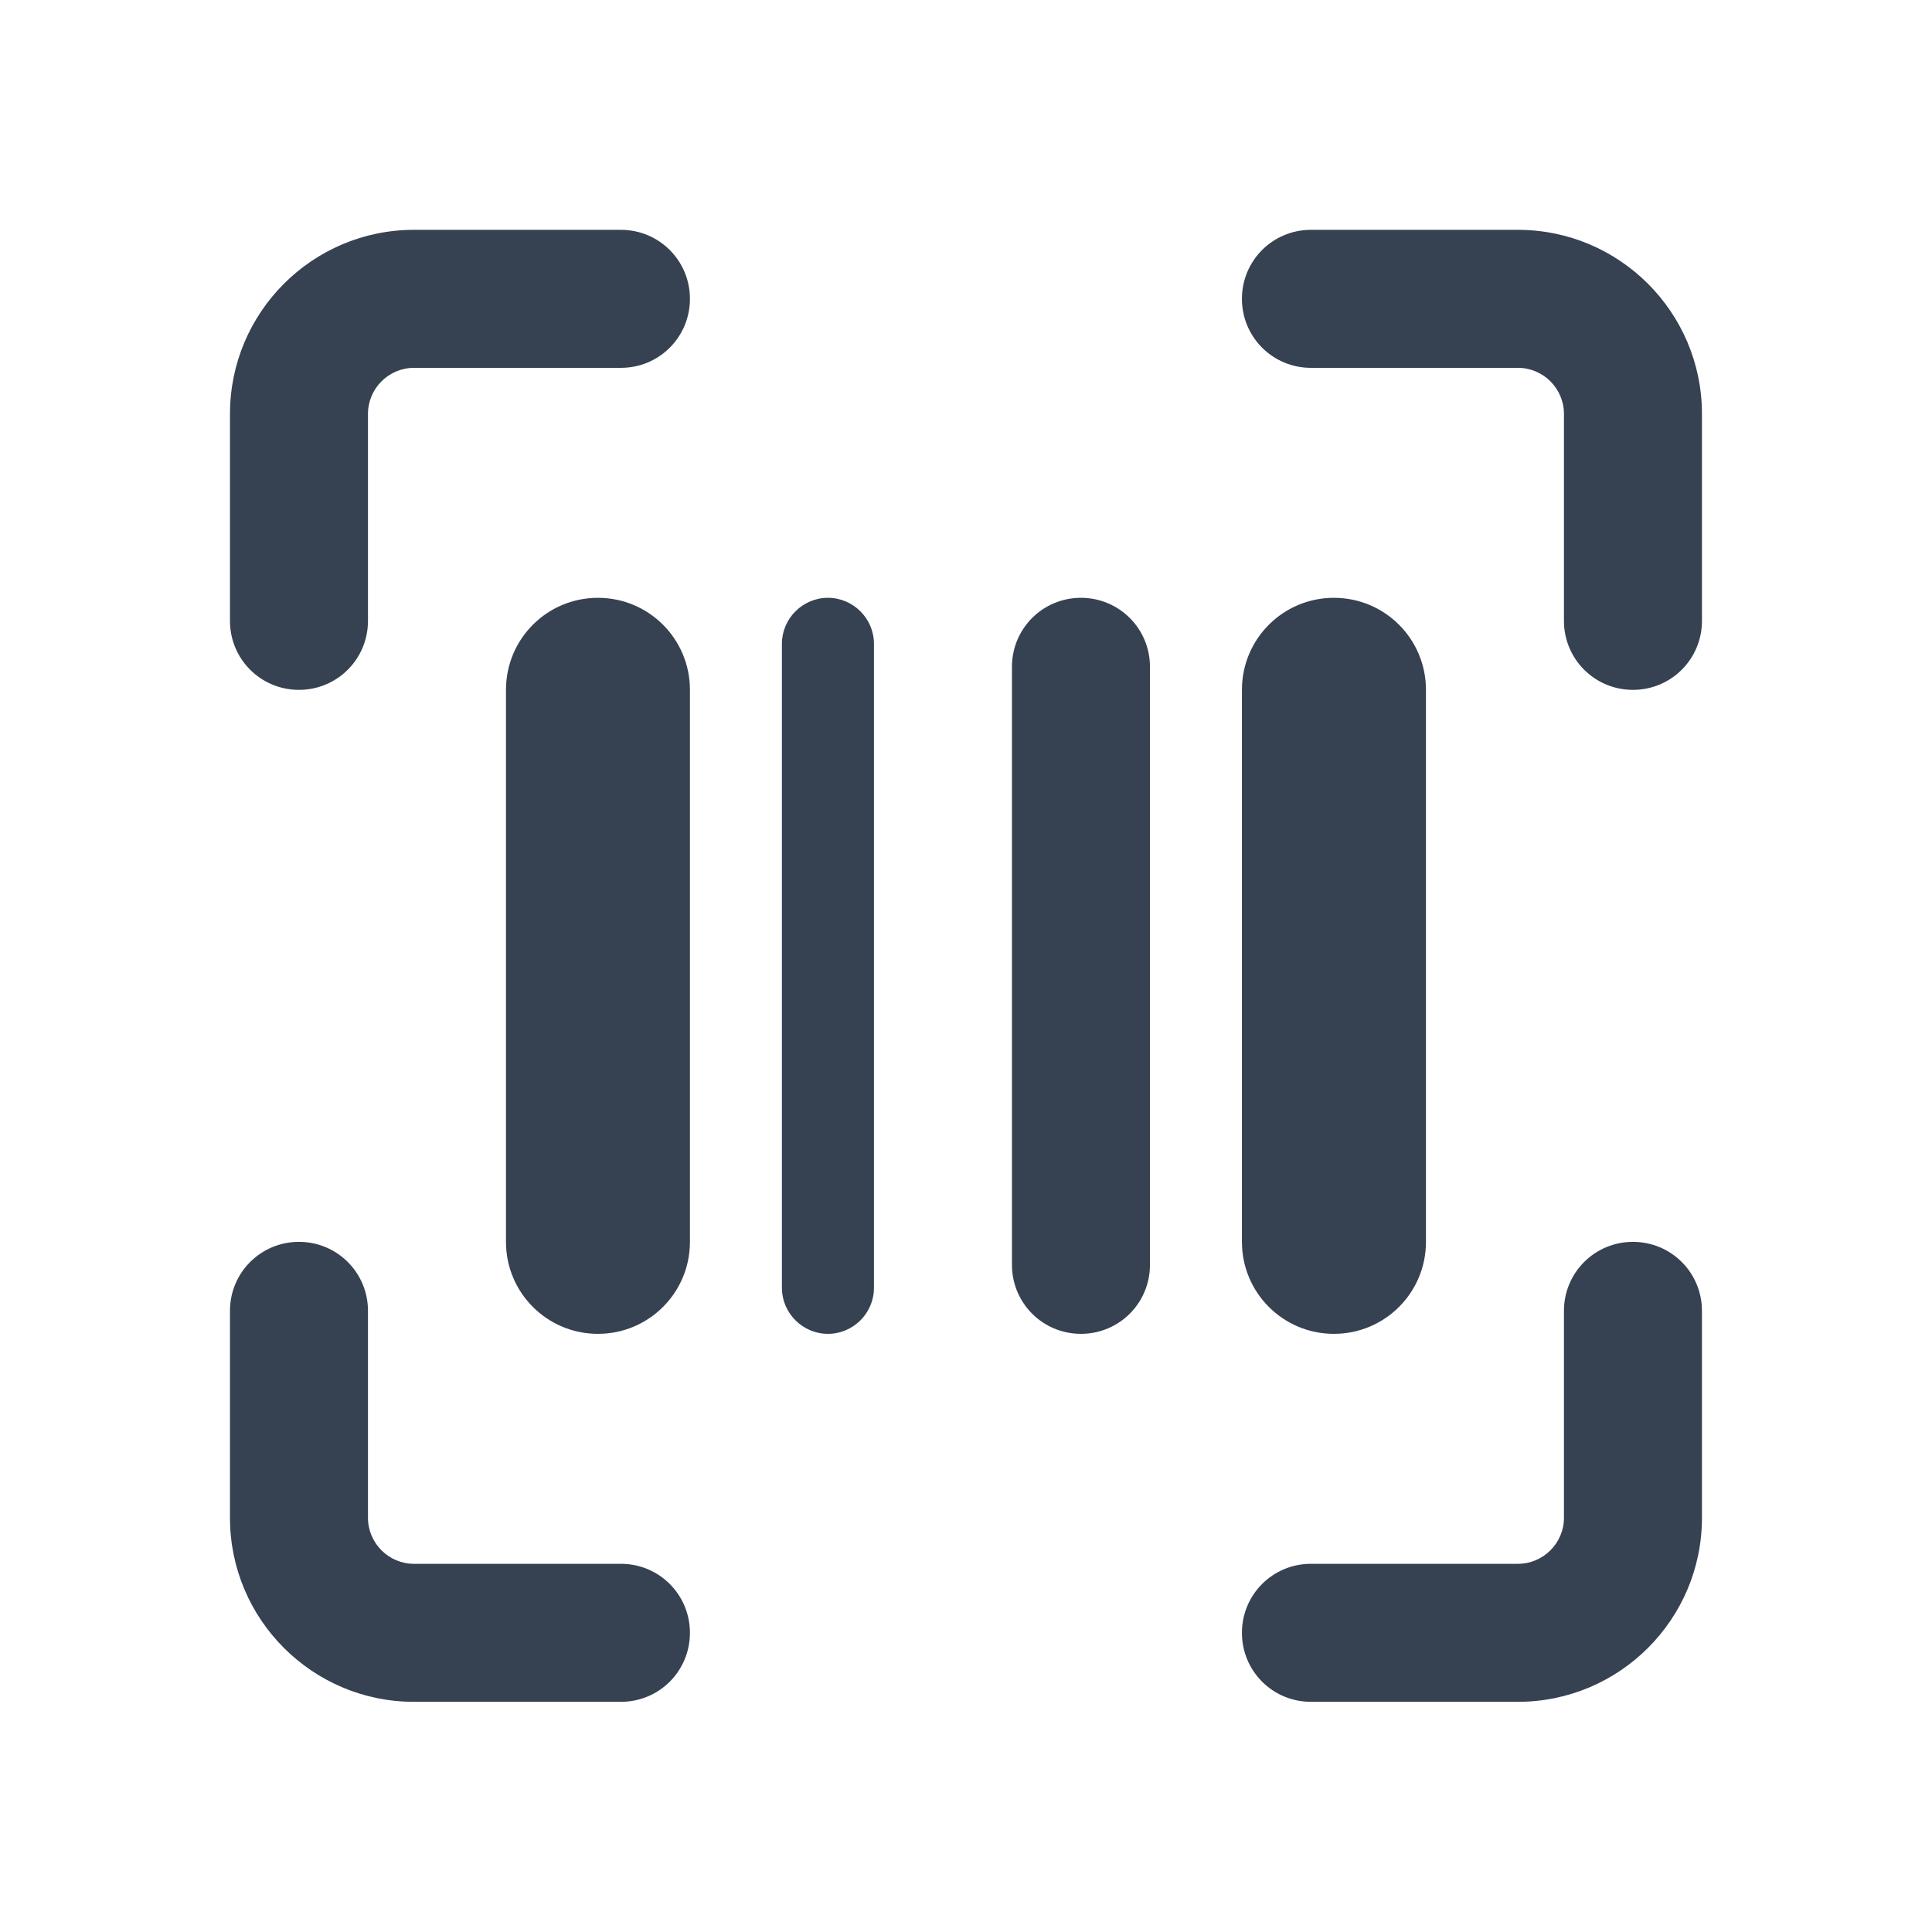 <svg width="28" height="28" viewBox="0 0 28 28" fill="none" xmlns="http://www.w3.org/2000/svg">
<path d="M5.999 3.331C4.528 3.331 3.333 4.527 3.333 5.998V8.998C3.333 9.552 3.778 9.998 4.333 9.998C4.887 9.998 5.333 9.552 5.333 8.998V5.998C5.333 5.631 5.633 5.331 5.999 5.331H8.999C9.553 5.331 9.999 4.885 9.999 4.331C9.999 3.777 9.553 3.331 8.999 3.331H5.999ZM18.999 3.331C18.445 3.331 17.999 3.777 17.999 4.331C17.999 4.885 18.445 5.331 18.999 5.331H21.999C22.366 5.331 22.666 5.631 22.666 5.998V8.998C22.666 9.552 23.112 9.998 23.666 9.998C24.22 9.998 24.666 9.552 24.666 8.998V5.998C24.666 4.527 23.47 3.331 21.999 3.331H18.999ZM5.333 18.998C5.333 18.444 4.887 17.998 4.333 17.998C3.778 17.998 3.333 18.444 3.333 18.998V21.998C3.333 23.469 4.528 24.664 5.999 24.664H8.999C9.553 24.664 9.999 24.219 9.999 23.664C9.999 23.11 9.553 22.664 8.999 22.664H5.999C5.633 22.664 5.333 22.364 5.333 21.998V18.998ZM24.666 18.998C24.666 18.444 24.22 17.998 23.666 17.998C23.112 17.998 22.666 18.444 22.666 18.998V21.998C22.666 22.364 22.366 22.664 21.999 22.664H18.999C18.445 22.664 17.999 23.11 17.999 23.664C17.999 24.219 18.445 24.664 18.999 24.664H21.999C23.47 24.664 24.666 23.469 24.666 21.998V18.998ZM7.333 9.998V17.998C7.333 18.735 7.928 19.331 8.666 19.331C9.403 19.331 9.999 18.735 9.999 17.998V9.998C9.999 9.26 9.403 8.664 8.666 8.664C7.928 8.664 7.333 9.26 7.333 9.998ZM14.666 9.664V18.331C14.666 18.885 15.112 19.331 15.666 19.331C16.22 19.331 16.666 18.885 16.666 18.331V9.664C16.666 9.11 16.22 8.664 15.666 8.664C15.112 8.664 14.666 9.11 14.666 9.664ZM19.332 8.664C18.595 8.664 17.999 9.26 17.999 9.998V17.998C17.999 18.735 18.595 19.331 19.332 19.331C20.07 19.331 20.666 18.735 20.666 17.998V9.998C20.666 9.26 20.07 8.664 19.332 8.664ZM11.332 9.331V18.664C11.332 19.031 11.633 19.331 11.999 19.331C12.366 19.331 12.666 19.031 12.666 18.664V9.331C12.666 8.964 12.366 8.664 11.999 8.664C11.633 8.664 11.332 8.964 11.332 9.331Z" fill="#364152"/>
</svg>
